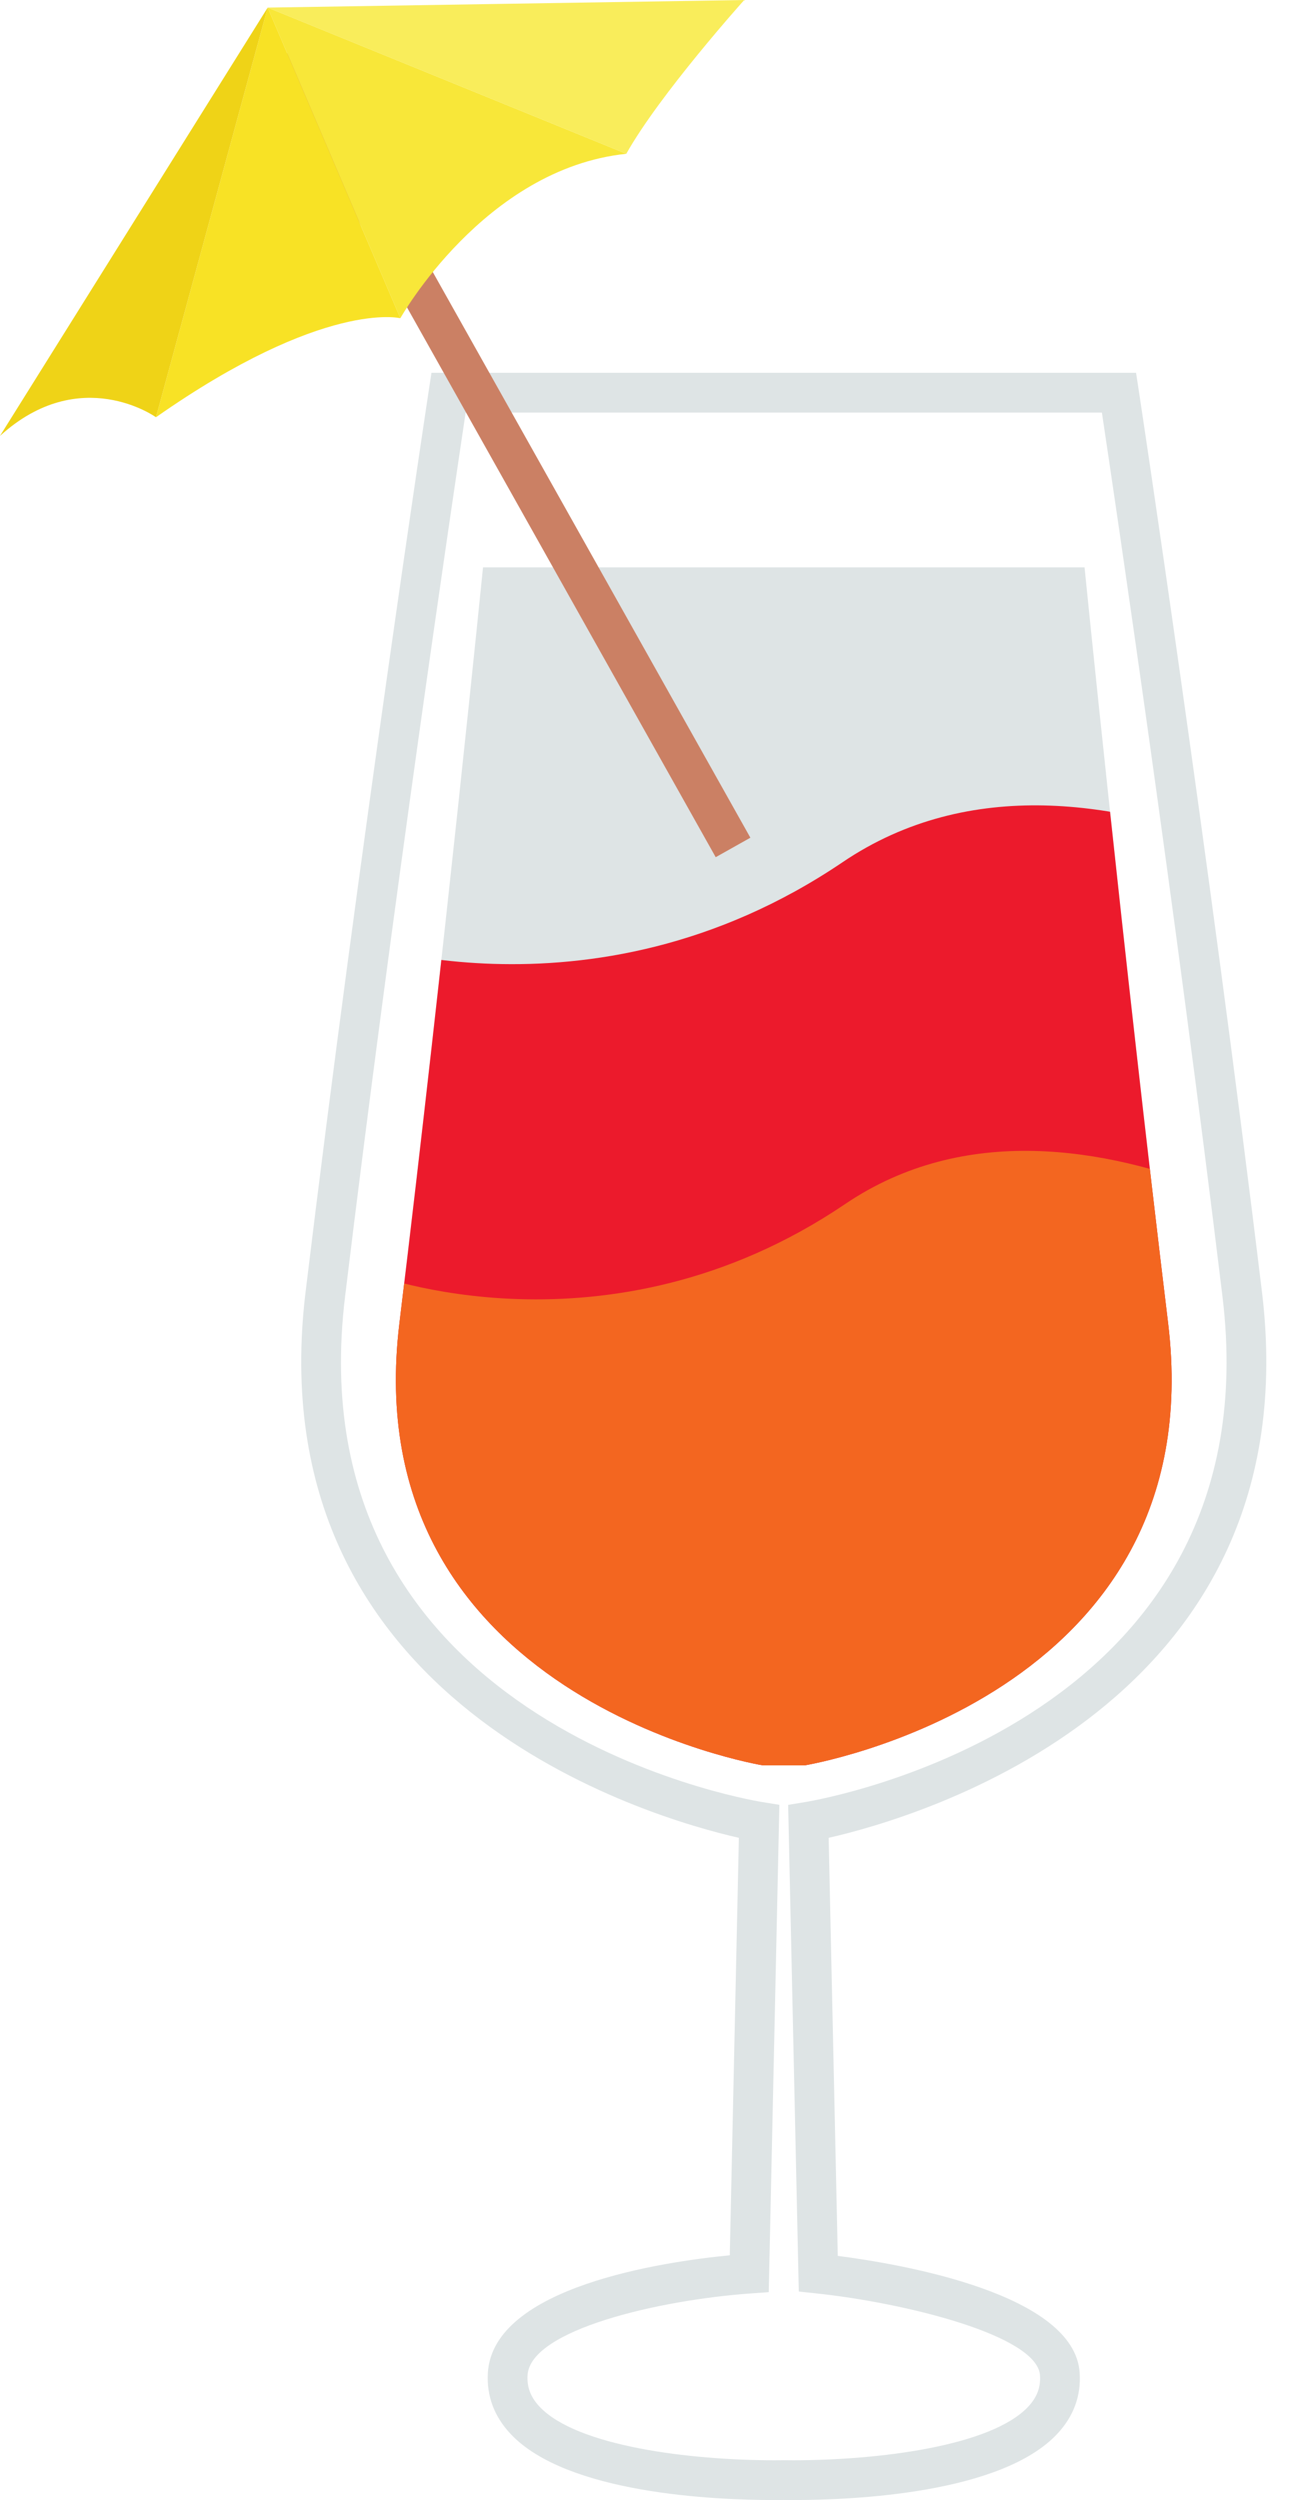 <?xml version="1.0" encoding="UTF-8"?><svg xmlns="http://www.w3.org/2000/svg" xmlns:xlink="http://www.w3.org/1999/xlink" height="2034.9" preserveAspectRatio="xMidYMid meet" version="1.0" viewBox="637.7 208.8 1068.5 2034.9" width="1068.5" zoomAndPan="magnify"><defs><clipPath id="a"><path d="M 960 864 L 1592 864 L 1592 1646 L 960 1646 Z M 960 864"/></clipPath><clipPath id="b"><path d="M 1589.031 1285.871 C 1552 980.27 1520.949 670.602 1520.949 670.602 L 1031.07 670.602 C 1031.07 670.602 1000.012 980.27 962.98 1285.871 C 925.965 1591.48 1259.18 1645.73 1259.18 1645.73 L 1292.84 1645.73 C 1292.84 1645.73 1626.039 1591.48 1589.031 1285.871 Z M 1589.031 1285.871"/></clipPath><clipPath id="c"><path d="M 960 1145 L 1592 1145 L 1592 1646 L 960 1646 Z M 960 1145"/></clipPath><clipPath id="d"><path d="M 1589.031 1285.871 C 1552 980.27 1520.949 670.602 1520.949 670.602 L 1031.07 670.602 C 1031.07 670.602 1000.012 980.27 962.98 1285.871 C 925.965 1591.48 1259.18 1645.73 1259.18 1645.73 L 1292.84 1645.73 C 1292.84 1645.73 1626.039 1591.48 1589.031 1285.871 Z M 1589.031 1285.871"/></clipPath></defs><g><g id="change1_1"><path d="M 1016.93 544.617 C 1006.371 614.98 957.582 943.398 918.715 1264.25 C 876.898 1609.371 1242.93 1673.039 1258.535 1675.57 L 1272.426 1677.828 L 1263.77 2074.48 L 1249.047 2075.527 C 1174.922 2080.809 1069.531 2104.949 1067.34 2142.109 C 1066.77 2151.891 1069.891 2160.031 1077.16 2167.73 C 1107.48 2199.891 1199.184 2211.309 1268.496 2211.309 C 1272.961 2211.309 1275.508 2211.238 1275.625 2211.238 C 1276.496 2211.238 1279.031 2211.309 1283.484 2211.309 C 1353.023 2211.309 1444.93 2199.891 1475.082 2167.699 C 1482.258 2160.031 1485.309 2151.93 1484.676 2142.219 C 1482.559 2109.668 1374.652 2083.148 1302.398 2075.48 L 1288.234 2073.98 L 1279.578 1677.859 L 1293.457 1675.57 C 1309.074 1673 1675.047 1608.84 1633.305 1264.25 C 1594.426 943.398 1545.645 614.98 1535.086 544.617 Z M 1268.496 2243.691 C 1219.109 2243.691 1099.332 2238.461 1053.602 2189.949 C 1040.172 2175.699 1033.922 2158.969 1035.02 2140.219 C 1039.16 2069.898 1178.461 2049.66 1232.035 2044.469 L 1239.441 1704.68 C 1167.852 1688.438 845.875 1596.188 886.566 1260.352 C 930.25 899.762 986.43 529.68 986.992 525.988 L 989.086 512.23 L 1562.918 512.23 L 1565.023 525.988 C 1565.586 529.68 1621.758 899.762 1665.453 1260.352 C 1706.141 1596.188 1384.164 1688.438 1312.562 1704.68 L 1319.992 2044.957 C 1373.031 2051.809 1512.793 2075.941 1516.992 2140.109 C 1518.219 2158.859 1512.066 2175.59 1498.711 2189.848 C 1453.191 2238.438 1333.023 2243.691 1283.484 2243.691 C 1279.066 2243.691 1276.34 2243.648 1275.746 2243.629 C 1275.676 2243.648 1272.938 2243.691 1268.496 2243.691" fill="#dee4e5"/></g><g id="change1_2"><path d="M 1589.027 1285.871 C 1552 980.27 1520.957 670.602 1520.957 670.602 L 1031.07 670.602 C 1031.07 670.602 1000.012 980.27 962.98 1285.871 C 925.965 1591.477 1259.18 1645.73 1259.18 1645.73 L 1292.84 1645.73 C 1292.84 1645.73 1626.043 1591.477 1589.027 1285.871" fill="#dee4e5"/></g><g id="change2_1"><path d="M 1220.574 906.504 L 857.488 260.188 L 885.73 244.324 L 1248.812 890.641 L 1220.574 906.504" fill="#cb8064"/></g><g id="change3_1"><path d="M 855.703 214.984 L 1243.82 208.805 C 1243.82 208.805 1175.102 285.254 1147.762 333.969 L 855.703 214.984" fill="#f9ed5b"/></g><g id="change4_1"><path d="M 963.746 467.82 C 963.746 467.82 1032.098 345.996 1147.762 333.984 L 855.699 214.984 L 963.746 467.82" fill="#f8e739"/></g><g id="change5_1"><path d="M 764.73 548.414 L 855.699 214.984 L 963.746 467.82 C 963.746 467.82 901.91 452.379 764.73 548.414" fill="#f8e225"/></g><g id="change6_1"><path d="M 637.664 563.637 L 855.699 214.984 L 764.73 548.414 C 764.73 548.414 703.039 504.199 637.664 563.637" fill="#efd317"/></g><g clip-path="url(#a)"><g clip-path="url(#b)" id="change7_1"><path d="M 910.305 970.895 C 910.305 970.895 1116.531 1050.82 1323.887 910.594 C 1531.234 770.355 1814.848 993.574 1814.848 993.574 L 1753.453 1477.355 L 1101.238 1752.617 L 899.219 1308.477 L 910.305 970.895" fill="#ec1a2c"/></g></g><g clip-path="url(#c)"><g clip-path="url(#d)" id="change8_1"><path d="M 939.184 1245.199 C 939.184 1245.199 1132.078 1319.961 1326.02 1188.801 C 1519.961 1057.629 1785.238 1266.422 1785.238 1266.422 L 1727.809 1718.91 L 1117.77 1976.379 L 928.816 1560.961 L 939.184 1245.199" fill="#f36620"/></g></g></g></svg>
